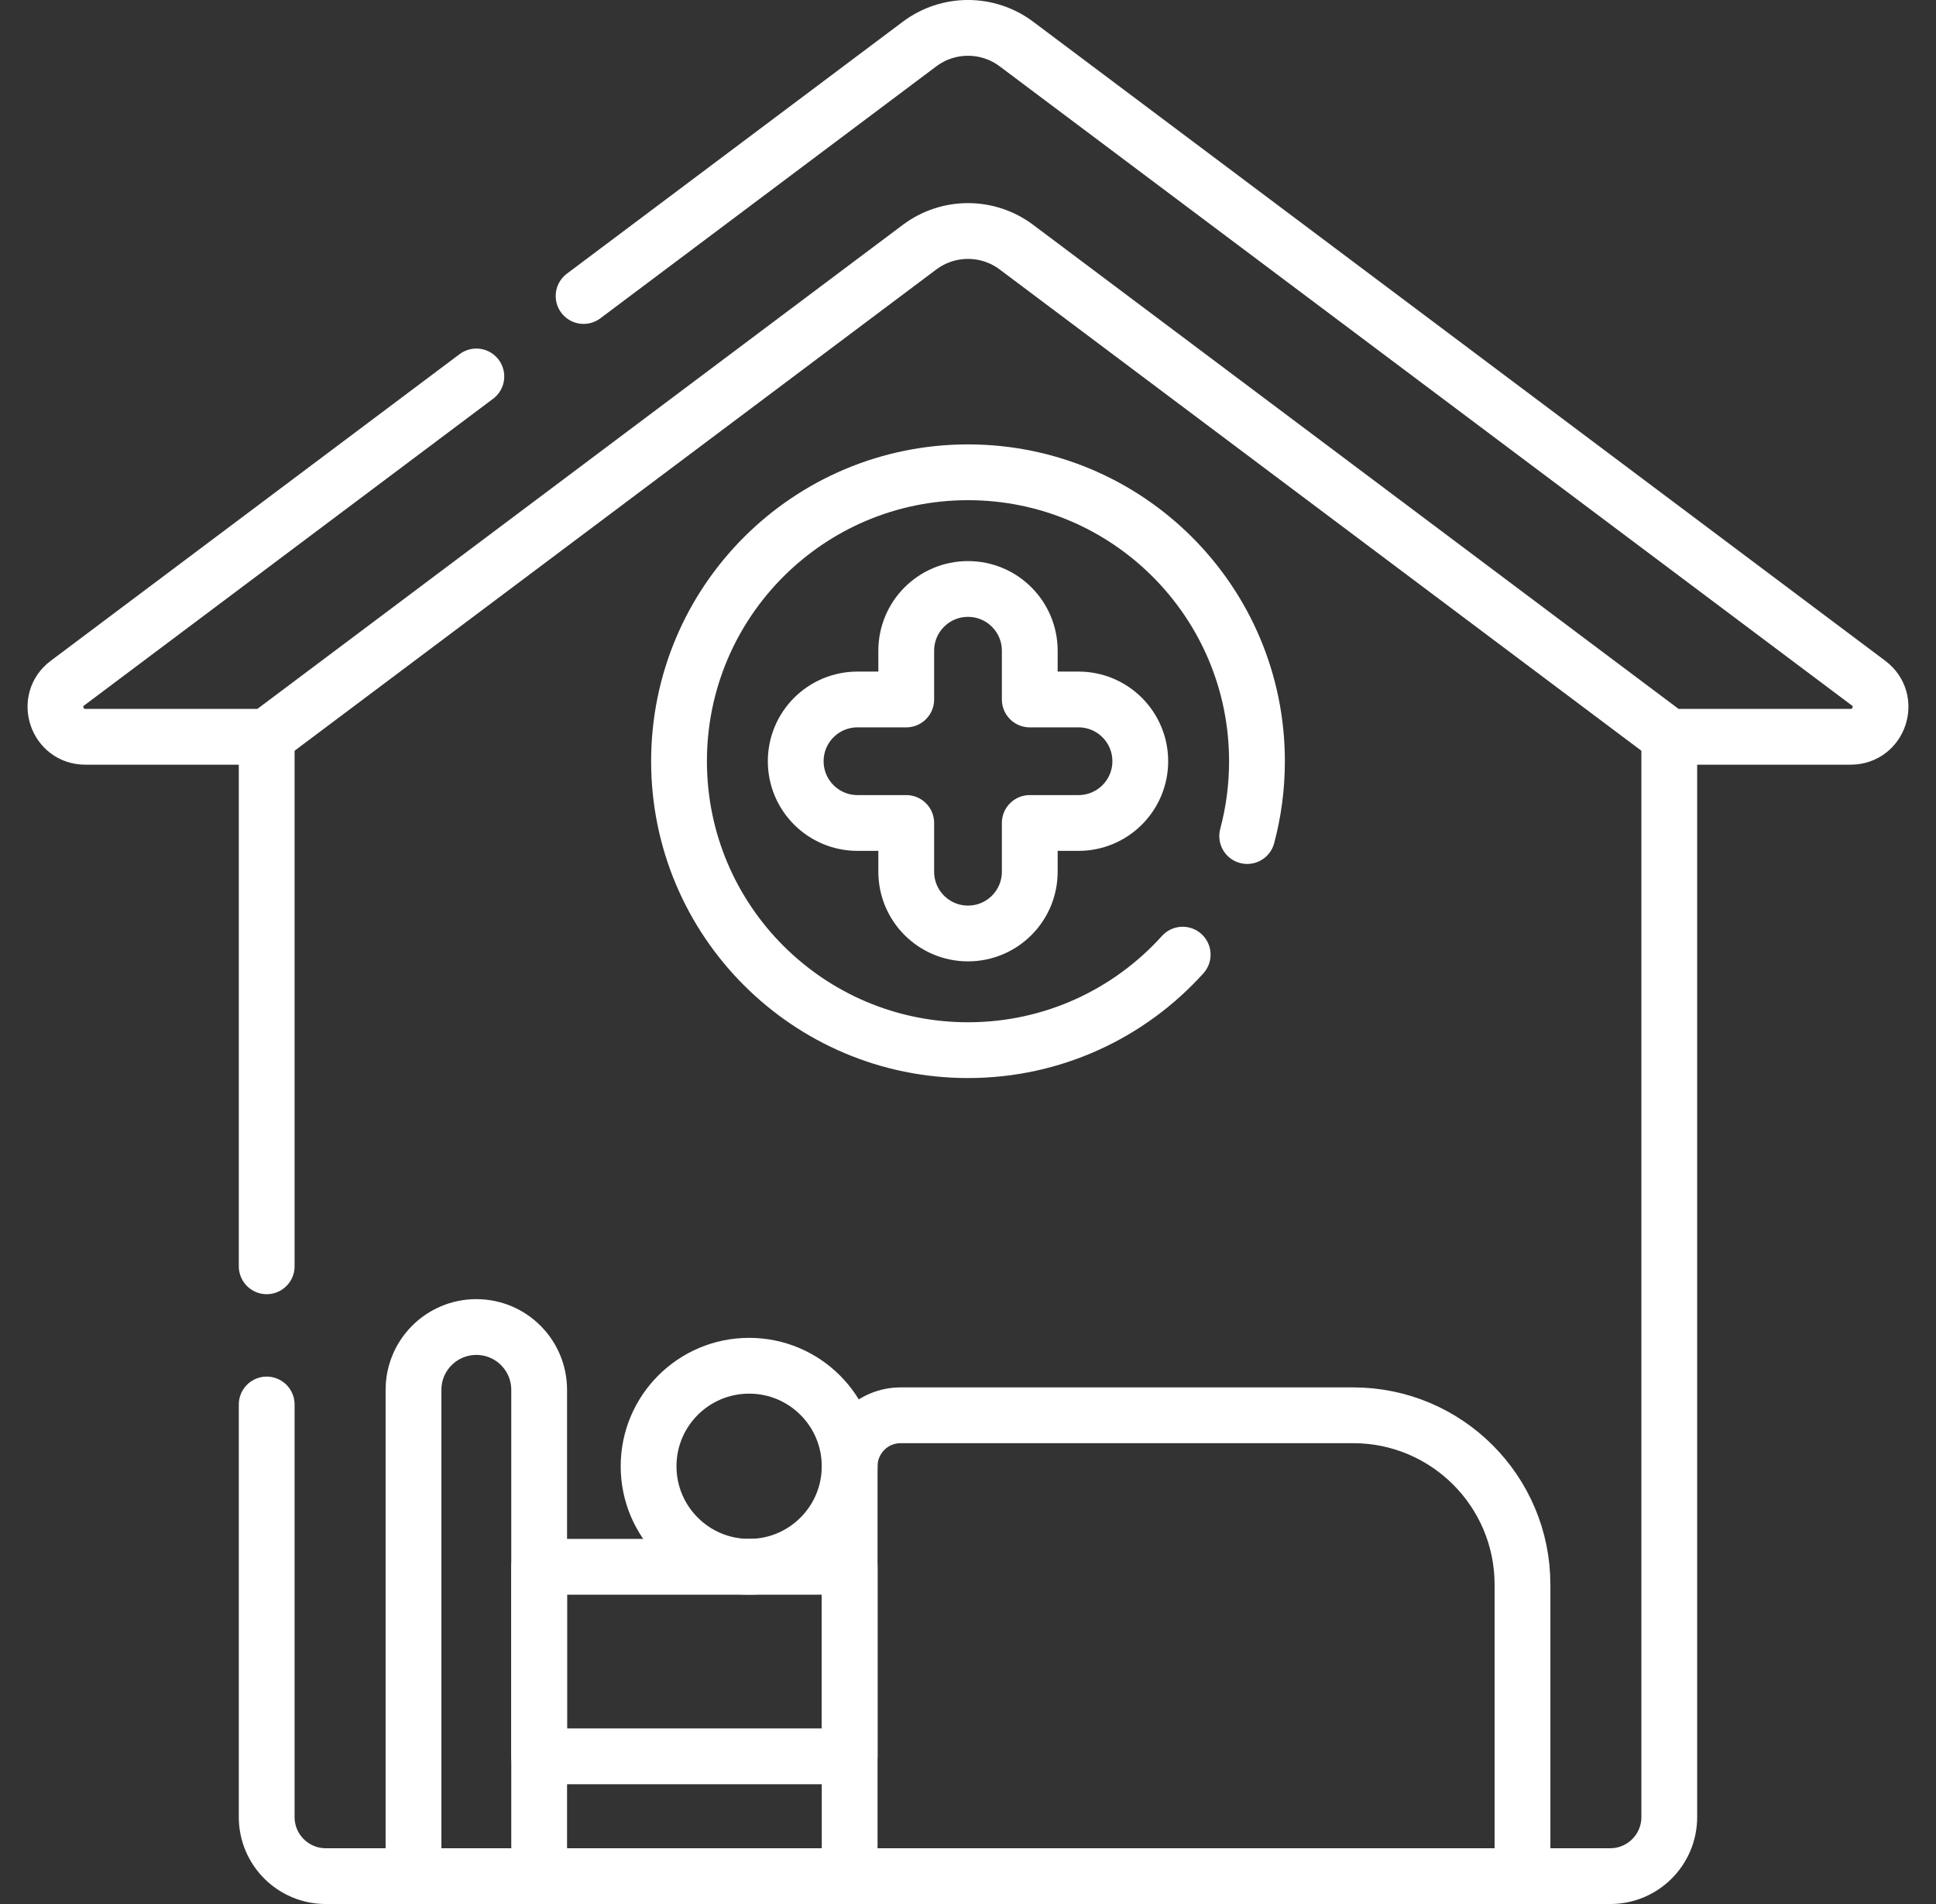 <svg xmlns="http://www.w3.org/2000/svg" width="61" height="60" viewBox="0 0 61 60" fill="none"><rect x="0" y="0" width="61" height="60" fill="#333333" stroke="none"/><g clip-path="url(#clip0_1739_1942)"><path d="M8.403 39.904V23.218" stroke="white" stroke-width="1.758" stroke-miterlimit="10" stroke-linecap="round" stroke-linejoin="round"></path><path d="M52.596 23.218V57.26C52.596 58.288 51.763 59.121 50.736 59.121H10.264C9.236 59.121 8.403 58.288 8.403 57.26V44.259" stroke="white" stroke-width="1.758" stroke-miterlimit="10" stroke-linecap="round" stroke-linejoin="round"></path><path d="M18.388 9.328L28.973 1.388C29.878 0.709 31.122 0.709 32.027 1.388L58.875 21.527C59.597 22.069 59.214 23.218 58.311 23.218H52.596L32.027 7.789C31.122 7.11 29.878 7.11 28.973 7.789L8.403 23.218H2.688C1.786 23.218 1.402 22.069 2.125 21.527L15.009 11.863" stroke="white" stroke-width="1.758" stroke-miterlimit="10" stroke-linecap="round" stroke-linejoin="round"></path><path d="M33.982 22.042H32.446V20.506C32.446 19.431 31.575 18.56 30.5 18.56C29.425 18.56 28.554 19.431 28.554 20.506V22.042H27.018C25.943 22.042 25.072 22.913 25.072 23.988C25.072 25.063 25.943 25.934 27.018 25.934H28.554V27.47C28.554 28.545 29.425 29.416 30.5 29.416C31.575 29.416 32.446 28.545 32.446 27.47V25.934H33.982C35.056 25.934 35.928 25.063 35.928 23.988C35.928 22.913 35.056 22.042 33.982 22.042Z" stroke="white" stroke-width="1.758" stroke-miterlimit="10" stroke-linecap="round" stroke-linejoin="round"></path><path d="M37.264 30.083C35.598 31.931 33.185 33.093 30.5 33.093C25.471 33.093 21.395 29.017 21.395 23.988C21.395 18.96 25.471 14.883 30.5 14.883C35.529 14.883 39.605 18.959 39.605 23.988C39.605 24.804 39.498 25.594 39.297 26.346" stroke="white" stroke-width="1.758" stroke-miterlimit="10" stroke-linecap="round" stroke-linejoin="round"></path><path d="M16.988 59.121H13.029V43.797C13.029 42.704 13.915 41.818 15.009 41.818C16.102 41.818 16.988 42.704 16.988 43.797L16.988 59.121Z" stroke="white" stroke-width="1.758" stroke-miterlimit="10" stroke-linecap="round" stroke-linejoin="round"></path><path d="M26.771 49.373H16.988V55.346H26.771V49.373Z" stroke="white" stroke-width="1.758" stroke-miterlimit="10" stroke-linecap="round" stroke-linejoin="round"></path><path d="M47.971 59.121H26.771V46.205C26.771 45.318 27.491 44.599 28.377 44.599H42.636C45.582 44.599 47.971 46.988 47.971 49.935V59.121Z" stroke="white" stroke-width="1.758" stroke-miterlimit="10" stroke-linecap="round" stroke-linejoin="round"></path><path d="M23.604 49.373C25.353 49.373 26.771 47.955 26.771 46.205C26.771 44.456 25.353 43.038 23.604 43.038C21.854 43.038 20.436 44.456 20.436 46.205C20.436 47.955 21.854 49.373 23.604 49.373Z" stroke="white" stroke-width="1.758" stroke-miterlimit="10" stroke-linecap="round" stroke-linejoin="round"></path></g><defs><clipPath id="clip0_1739_1942"><rect width="60" height="60" fill="white" transform="translate(0.5)"></rect></clipPath></defs></svg>